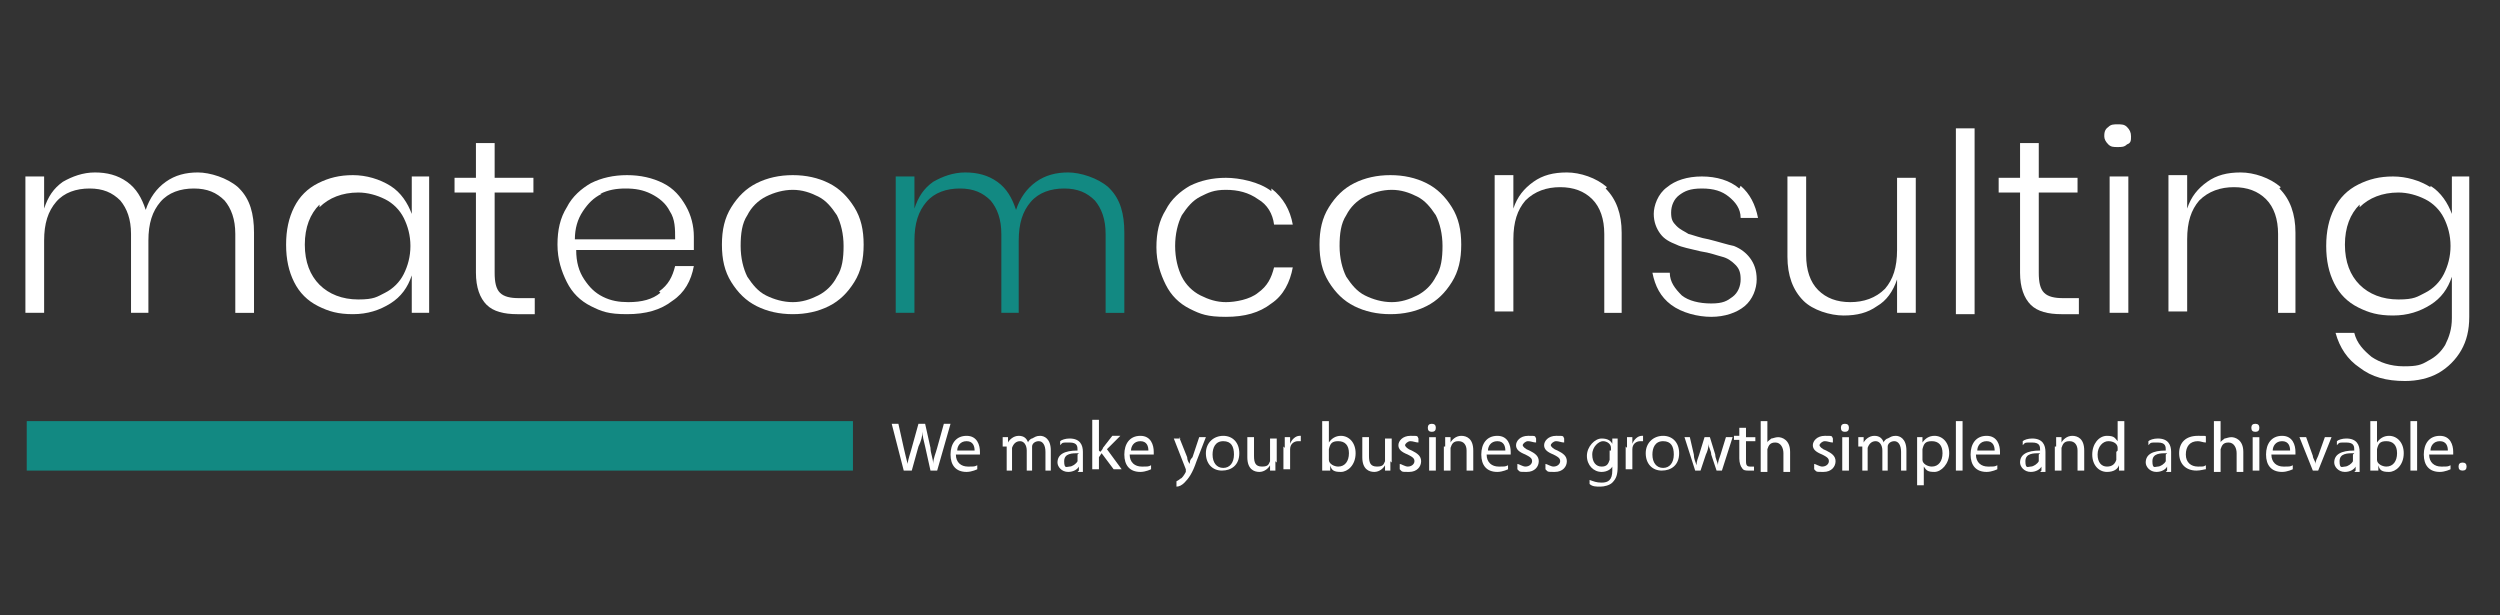 <?xml version="1.0" encoding="UTF-8"?>
<svg id="Layer_1" xmlns="http://www.w3.org/2000/svg" version="1.1" viewBox="0 0 187 46">
  <rect x="0" y="0" width="187" height="46" fill="#333333" stroke="none"/>
  <!-- Generator: Adobe Illustrator 29.1.0, SVG Export Plug-In . SVG Version: 2.1.0 Build 142)  -->
  <defs>
    <style>
      .st0 {
        fill: #128982;
      }

      .st1 {
        fill: #fff;
      }
    </style>
  </defs>
  <path class="st1" d="M17.9,14.1c.8.8,1.1,1.9,1.1,3.3v6h-1.4v-5.9c0-1.1-.3-1.9-.8-2.5-.6-.6-1.3-.9-2.3-.9s-1.9.3-2.5,1c-.6.7-.9,1.6-.9,2.9v5.4h-1.3v-5.9c0-1.1-.3-1.9-.8-2.5-.6-.6-1.3-.9-2.3-.9s-1.9.3-2.5,1c-.6.7-.9,1.6-.9,2.9v5.4h-1.4v-10.2h1.4v2.4c.3-.9.7-1.5,1.4-2,.7-.4,1.5-.7,2.4-.7s1.7.2,2.4.7c.7.5,1.1,1.2,1.4,2.1.3-.9.8-1.6,1.5-2.1.7-.5,1.5-.7,2.4-.7s2.2.4,3,1.1Z"/>
  <path class="st1" d="M29.2,13.9c.8.5,1.3,1.3,1.6,2.1v-2.8h1.3v10.2h-1.3v-2.8c-.3.9-.8,1.6-1.6,2.1-.8.5-1.7.8-2.8.8s-1.8-.2-2.6-.6c-.8-.4-1.4-1-1.8-1.8-.4-.8-.6-1.7-.6-2.8s.2-2,.6-2.8c.4-.8,1-1.4,1.8-1.8.8-.4,1.6-.6,2.6-.6s2,.3,2.8.8ZM23.9,15.3c-.7.7-1.1,1.7-1.1,3s.4,2.3,1.1,3c.7.7,1.7,1.1,2.9,1.1s1.4-.2,2-.5c.6-.3,1.1-.8,1.4-1.4.3-.6.5-1.3.5-2.1s-.2-1.5-.5-2.1c-.3-.6-.8-1.1-1.4-1.4s-1.3-.5-2-.5c-1.2,0-2.2.4-2.9,1.1Z"/>
  <path class="st1" d="M40,22.3v1.2h-1.3c-1,0-1.8-.2-2.3-.7-.5-.5-.8-1.3-.8-2.4v-6h-1.6v-1.1h1.6v-2.6h1.4v2.6h2.9v1.1h-2.9v6c0,.7.1,1.2.4,1.5.3.3.8.4,1.4.4h1.1Z"/>
  <path class="st1" d="M49.3,21.8c.7-.5,1-1.1,1.2-1.9h1.4c-.2,1.1-.7,2-1.6,2.6-.9.7-2,1-3.4,1s-1.9-.2-2.7-.6c-.8-.4-1.4-1-1.8-1.8-.4-.8-.7-1.7-.7-2.8s.2-2,.7-2.8c.4-.8,1.1-1.4,1.8-1.8.8-.4,1.7-.6,2.7-.6s1.9.2,2.7.6c.8.4,1.3,1,1.7,1.7.4.7.6,1.5.6,2.3s0,.7,0,1h-8.8c0,.9.2,1.6.6,2.2.4.6.8,1,1.4,1.3.6.3,1.2.4,1.9.4,1,0,1.8-.2,2.4-.7ZM45,14.5c-.6.3-1,.7-1.4,1.3-.4.6-.6,1.3-.6,2.1h7.5c0-.8,0-1.5-.4-2.1-.3-.6-.8-1-1.4-1.3-.6-.3-1.2-.4-1.9-.4s-1.3.1-1.9.4Z"/>
  <path class="st1" d="M62,13.7c.8.4,1.4,1,1.9,1.8.5.8.7,1.7.7,2.8s-.2,2-.7,2.8c-.5.8-1.1,1.4-1.9,1.8-.8.4-1.7.6-2.7.6s-1.9-.2-2.7-.6c-.8-.4-1.4-1-1.9-1.8-.5-.8-.7-1.7-.7-2.8s.2-2,.7-2.8c.5-.8,1.1-1.4,1.9-1.8.8-.4,1.7-.6,2.7-.6s1.9.2,2.7.6ZM57.3,14.7c-.6.3-1.1.8-1.4,1.4-.4.6-.5,1.4-.5,2.3s.2,1.7.5,2.3c.4.6.8,1.1,1.4,1.4.6.3,1.3.5,2,.5s1.3-.2,1.9-.5c.6-.3,1.1-.8,1.4-1.4.4-.6.5-1.4.5-2.3s-.2-1.7-.5-2.3c-.4-.6-.8-1.1-1.4-1.4-.6-.3-1.2-.5-1.9-.5s-1.4.2-2,.5Z"/>
  <path class="st0" d="M83,14.1c.8.8,1.1,1.9,1.1,3.3v6h-1.4v-5.9c0-1.1-.3-1.9-.8-2.5-.6-.6-1.3-.9-2.3-.9s-1.9.3-2.5,1c-.6.7-.9,1.6-.9,2.9v5.4h-1.3v-5.9c0-1.1-.3-1.9-.8-2.5-.6-.6-1.3-.9-2.3-.9s-1.9.3-2.5,1c-.6.7-.9,1.6-.9,2.9v5.4h-1.4v-10.2h1.4v2.4c.3-.9.7-1.5,1.4-2,.7-.4,1.5-.7,2.4-.7s1.7.2,2.4.7c.7.5,1.1,1.2,1.4,2.1.3-.9.8-1.6,1.5-2.1.7-.5,1.5-.7,2.4-.7s2.2.4,3,1.1Z"/>
  <path class="st1" d="M95.1,14.1c.9.7,1.4,1.6,1.6,2.7h-1.4c-.1-.8-.5-1.5-1.2-1.9-.7-.5-1.5-.7-2.4-.7s-1.3.2-1.9.5c-.6.3-1,.8-1.4,1.4-.3.6-.5,1.4-.5,2.3s.2,1.7.5,2.3c.3.6.8,1.1,1.4,1.4.6.3,1.2.5,1.9.5s1.8-.2,2.4-.7c.7-.5,1-1.1,1.2-1.9h1.4c-.2,1.1-.7,2.1-1.6,2.7-.9.7-2,1-3.4,1s-1.9-.2-2.7-.6c-.8-.4-1.4-1-1.8-1.8-.4-.8-.7-1.7-.7-2.8s.2-2,.7-2.8c.4-.8,1.1-1.4,1.8-1.8.8-.4,1.7-.6,2.7-.6s2.5.3,3.4,1Z"/>
  <path class="st1" d="M106.7,13.7c.8.4,1.4,1,1.9,1.8.5.8.7,1.7.7,2.8s-.2,2-.7,2.8c-.5.8-1.1,1.4-1.9,1.8-.8.4-1.7.6-2.7.6s-1.9-.2-2.7-.6c-.8-.4-1.4-1-1.9-1.8-.5-.8-.7-1.7-.7-2.8s.2-2,.7-2.8c.5-.8,1.1-1.4,1.9-1.8.8-.4,1.7-.6,2.7-.6s1.9.2,2.7.6ZM102.1,14.7c-.6.3-1.1.8-1.4,1.4-.4.6-.5,1.4-.5,2.3s.2,1.7.5,2.3c.4.6.8,1.1,1.4,1.4.6.3,1.3.5,2,.5s1.3-.2,1.9-.5c.6-.3,1.1-.8,1.4-1.4.4-.6.5-1.4.5-2.3s-.2-1.7-.5-2.3c-.4-.6-.8-1.1-1.4-1.4-.6-.3-1.2-.5-1.9-.5s-1.4.2-2,.5Z"/>
  <path class="st1" d="M120.1,14.1c.8.8,1.2,1.9,1.2,3.3v6h-1.3v-5.9c0-1.1-.3-2-.9-2.6-.6-.6-1.4-.9-2.4-.9s-1.9.3-2.6,1c-.6.7-.9,1.6-.9,2.9v5.4h-1.4v-10.2h1.4v2.5c.3-.9.8-1.5,1.5-2,.7-.5,1.5-.7,2.5-.7s2.2.4,3,1.1Z"/>
  <path class="st1" d="M130.2,13.9c.7.6,1.1,1.4,1.3,2.4h-1.3c0-.7-.4-1.2-.9-1.6-.5-.4-1.1-.6-2-.6s-1.3.2-1.7.5c-.4.3-.6.8-.6,1.3s.1.7.4,1c.3.3.6.4.9.6.4.1.9.3,1.5.4.8.2,1.4.4,1.9.5.5.2.9.5,1.2.9.3.4.5.9.5,1.6s-.3,1.5-.9,2c-.6.5-1.5.8-2.5.8s-2.2-.3-3-.9c-.8-.6-1.2-1.4-1.4-2.4h1.3c0,.7.4,1.2.9,1.7.5.4,1.3.6,2.2.6s1.2-.2,1.6-.5c.4-.3.6-.8.6-1.3s-.1-.8-.4-1.1c-.3-.3-.6-.5-1-.6-.4-.1-.9-.3-1.6-.4-.8-.2-1.4-.3-1.8-.5-.5-.2-.9-.4-1.2-.8-.3-.4-.5-.9-.5-1.5s.3-1.5,1-2c.6-.5,1.5-.8,2.6-.8s2.1.3,2.8.9Z"/>
  <path class="st1" d="M143.3,13.2v10.2h-1.4v-2.5c-.3.9-.8,1.6-1.5,2-.7.5-1.5.7-2.5.7s-2.3-.4-3-1.1c-.8-.8-1.2-1.9-1.2-3.3v-6h1.4v5.9c0,1.1.3,2,.9,2.6.6.6,1.4.9,2.4.9s1.9-.3,2.6-1c.6-.7.9-1.6.9-2.9v-5.4h1.4Z"/>
  <path class="st1" d="M147.7,9.6v13.9h-1.4v-13.9h1.4Z"/>
  <path class="st1" d="M155.5,22.3v1.2h-1.3c-1,0-1.8-.2-2.3-.7-.5-.5-.8-1.3-.8-2.4v-6h-1.6v-1.1h1.6v-2.6h1.4v2.6h2.9v1.1h-2.9v6c0,.7.1,1.2.4,1.5.3.3.8.4,1.4.4h1.1Z"/>
  <path class="st1" d="M157.7,9.5c.2-.2.4-.2.7-.2s.5,0,.7.2c.2.2.3.4.3.7s0,.5-.3.6c-.2.2-.4.2-.7.2s-.5,0-.7-.2c-.2-.2-.3-.4-.3-.6s0-.5.3-.7ZM159.2,13.2v10.2h-1.4v-10.2h1.4Z"/>
  <path class="st1" d="M170.5,14.1c.8.8,1.2,1.9,1.2,3.3v6h-1.3v-5.9c0-1.1-.3-2-.9-2.6-.6-.6-1.4-.9-2.4-.9s-1.9.3-2.6,1c-.6.7-.9,1.6-.9,2.9v5.4h-1.4v-10.2h1.4v2.5c.3-.9.8-1.5,1.5-2,.7-.5,1.5-.7,2.5-.7s2.2.4,3,1.1Z"/>
  <path class="st1" d="M181.8,13.9c.8.5,1.3,1.3,1.6,2.1v-2.8h1.3v10.5c0,1-.2,1.8-.6,2.5-.4.7-1,1.3-1.7,1.7-.7.4-1.6.6-2.5.6-1.4,0-2.5-.3-3.4-1-.9-.6-1.5-1.5-1.8-2.6h1.4c.2.8.7,1.3,1.3,1.8.6.4,1.4.7,2.4.7s1.3-.1,1.8-.4c.6-.3,1-.7,1.3-1.2.3-.6.5-1.2.5-2v-3.1c-.3.9-.8,1.6-1.6,2.1-.8.5-1.7.8-2.8.8s-1.8-.2-2.6-.6c-.8-.4-1.4-1-1.8-1.8-.4-.8-.6-1.7-.6-2.8s.2-2,.6-2.8c.4-.8,1-1.4,1.8-1.8.8-.4,1.6-.6,2.6-.6s2,.3,2.8.8ZM176.5,15.3c-.7.7-1.1,1.7-1.1,3s.4,2.3,1.1,3c.7.7,1.7,1.1,2.9,1.1s1.4-.2,2-.5c.6-.3,1.1-.8,1.4-1.4.3-.6.5-1.3.5-2.1s-.2-1.5-.5-2.1c-.3-.6-.8-1.1-1.4-1.4s-1.3-.5-2-.5c-1.2,0-2.2.4-2.9,1.1Z"/>
  <rect class="st0" x="2" y="31.5" width="61.8" height="3.7"/>
  <g>
    <path class="st1" d="M67.6,35.2l-.9-3.5h.5l.4,1.8c.1.4.2.9.3,1.2h0c0-.3.2-.8.3-1.2l.5-1.8h.5l.4,1.8c0,.4.2.8.2,1.2h0c0-.4.2-.8.3-1.2l.5-1.8h.5l-1,3.5h-.5l-.4-1.8c-.1-.4-.2-.8-.2-1.1h0c0,.3-.1.7-.3,1.1l-.5,1.8h-.5Z"/>
    <path class="st1" d="M71.5,34c0,.6.4.9.9.9s.5,0,.7-.1v.3c0,0-.4.2-.8.2-.8,0-1.2-.5-1.2-1.3s.4-1.4,1.2-1.4,1,.7,1,1.2,0,.2,0,.2h-1.8ZM72.9,33.7c0-.3-.1-.7-.6-.7s-.7.4-.7.7h1.3Z"/>
    <path class="st1" d="M75,33.4c0-.3,0-.5,0-.7h.4v.4h0c.1-.2.4-.5.8-.5s.6.2.7.5h0c0-.1.2-.3.3-.3.2-.1.3-.2.6-.2s.8.2.8,1.1v1.5h-.4v-1.4c0-.5-.2-.8-.5-.8s-.5.2-.5.4c0,0,0,.1,0,.2v1.6h-.4v-1.5c0-.4-.2-.7-.5-.7s-.5.2-.6.5c0,0,0,.1,0,.2v1.5h-.4v-1.8Z"/>
    <path class="st1" d="M80.7,35.2v-.3h0c-.1.2-.4.4-.8.4-.5,0-.8-.4-.8-.7,0-.6.5-.9,1.5-.9h0c0-.3,0-.6-.6-.6s-.5,0-.7.2v-.3c.1-.1.4-.2.7-.2.8,0,1,.5,1,1v.9c0,.2,0,.4,0,.6h-.4ZM80.7,33.9c-.5,0-1.1,0-1.1.6s.2.4.4.4.5-.2.6-.4c0,0,0,0,0-.1v-.4Z"/>
    <path class="st1" d="M82.3,33.8h0c0,0,.2-.2.2-.3l.7-.9h.6l-1,1,1.1,1.5h-.6l-.9-1.2-.2.3v.9h-.5v-3.7h.5v2.3Z"/>
    <path class="st1" d="M84.5,34c0,.6.4.9.9.9s.5,0,.7-.1v.3c0,0-.4.2-.8.2-.8,0-1.2-.5-1.2-1.3s.4-1.4,1.2-1.4,1,.7,1,1.2,0,.2,0,.2h-1.8ZM85.9,33.7c0-.3-.1-.7-.6-.7s-.7.4-.7.7h1.3Z"/>
    <path class="st1" d="M88.2,32.7l.6,1.5c0,.2.1.4.2.5h0c0-.2,0-.3.2-.5l.5-1.5h.5l-.7,1.8c-.3.9-.6,1.3-.9,1.6-.2.2-.4.3-.6.3v-.4s.2-.1.3-.2c.1,0,.3-.3.4-.5,0,0,0,0,0-.1s0,0,0-.1l-.9-2.3h.5Z"/>
    <path class="st1" d="M92.7,33.9c0,.9-.6,1.3-1.3,1.3s-1.2-.5-1.2-1.3.6-1.3,1.3-1.3,1.2.5,1.2,1.3ZM90.7,34c0,.6.3,1,.8,1s.8-.4.8-1-.2-1-.8-1-.8.5-.8,1Z"/>
    <path class="st1" d="M95.4,34.5c0,.3,0,.5,0,.7h-.4v-.4h0c-.1.2-.4.5-.8.5s-.9-.2-.9-1.1v-1.5h.5v1.4c0,.5.1.8.6.8s.5-.2.6-.4c0,0,0-.2,0-.2v-1.5h.5v1.8Z"/>
    <path class="st1" d="M96.1,33.5c0-.3,0-.6,0-.8h.4v.5h0c.1-.3.4-.6.7-.6s0,0,.1,0v.4s0,0-.2,0c-.3,0-.6.2-.6.6,0,0,0,.1,0,.2v1.3h-.5v-1.7Z"/>
    <path class="st1" d="M98.9,35.2c0-.2,0-.4,0-.7v-3h.5v1.6h0c.2-.3.5-.5.9-.5.6,0,1.1.5,1.1,1.3,0,.9-.6,1.4-1.1,1.4s-.7-.1-.8-.5h0v.4h-.4ZM99.4,34.2c0,0,0,.1,0,.2,0,.3.4.5.7.5.5,0,.8-.4.8-1s-.3-.9-.8-.9-.6.2-.7.6c0,0,0,.1,0,.2v.5Z"/>
    <path class="st1" d="M104,34.5c0,.3,0,.5,0,.7h-.4v-.4h0c-.1.2-.4.5-.8.5s-.9-.2-.9-1.1v-1.5h.5v1.4c0,.5.1.8.6.8s.5-.2.6-.4c0,0,0-.2,0-.2v-1.5h.5v1.8Z"/>
    <path class="st1" d="M104.7,34.7c.1,0,.4.2.6.2.3,0,.5-.2.5-.4s-.1-.3-.5-.5c-.5-.2-.7-.4-.7-.7s.3-.7.9-.7.5,0,.6.2v.3c-.2,0-.4-.1-.6-.1s-.4.2-.4.3.2.3.5.4c.4.2.7.4.7.8s-.3.8-.9.8-.5,0-.7-.2v-.3Z"/>
    <path class="st1" d="M107.4,32c0,.2-.1.3-.3.3s-.3-.1-.3-.3.1-.3.3-.3.3.1.3.3ZM106.9,35.2v-2.5h.5v2.5h-.5Z"/>
    <path class="st1" d="M108.1,33.4c0-.3,0-.5,0-.7h.4v.4h0c.1-.2.4-.5.8-.5s.9.2.9,1.1v1.5h-.5v-1.5c0-.4-.2-.7-.6-.7s-.5.2-.6.5c0,0,0,.1,0,.2v1.5h-.5v-1.8Z"/>
    <path class="st1" d="M111.2,34c0,.6.4.9.9.9s.5,0,.7-.1v.3c0,0-.4.2-.8.2-.8,0-1.2-.5-1.2-1.3s.4-1.4,1.2-1.4,1,.7,1,1.2,0,.2,0,.2h-1.8ZM112.6,33.7c0-.3-.1-.7-.6-.7s-.7.4-.7.7h1.3Z"/>
    <path class="st1" d="M113.5,34.7c.1,0,.4.2.6.2.3,0,.5-.2.5-.4s-.1-.3-.5-.5c-.5-.2-.7-.4-.7-.7s.3-.7.9-.7.5,0,.6.2v.3c-.2,0-.4-.1-.6-.1s-.4.2-.4.3.2.3.5.4c.4.2.7.4.7.8s-.3.8-.9.8-.5,0-.7-.2v-.3Z"/>
    <path class="st1" d="M115.6,34.7c.1,0,.4.2.6.2.3,0,.5-.2.5-.4s-.1-.3-.5-.5c-.5-.2-.7-.4-.7-.7s.3-.7.9-.7.5,0,.6.2v.3c-.2,0-.4-.1-.6-.1s-.4.2-.4.3.2.3.5.4c.4.2.7.4.7.8s-.3.8-.9.8-.5,0-.7-.2v-.3Z"/>
    <path class="st1" d="M121,32.7c0,.2,0,.4,0,.7v1.5c0,.6-.1.9-.4,1.2-.2.2-.6.3-.9.3s-.6,0-.8-.2v-.3c.3.1.5.2.9.2.5,0,.8-.2.8-.9v-.3h0c-.1.2-.4.4-.8.4-.6,0-1.1-.5-1.1-1.2s.6-1.3,1.1-1.3.7.2.8.4h0v-.4h.4ZM120.5,33.7c0,0,0-.1,0-.2,0-.3-.3-.5-.6-.5s-.8.4-.8,1,.3.9.7.9.5-.2.6-.5c0,0,0-.2,0-.2v-.5Z"/>
    <path class="st1" d="M121.7,33.5c0-.3,0-.6,0-.8h.4v.5h0c.1-.3.4-.6.7-.6s0,0,.1,0v.4s0,0-.2,0c-.3,0-.6.2-.6.6,0,0,0,.1,0,.2v1.3h-.5v-1.7Z"/>
    <path class="st1" d="M125.6,33.9c0,.9-.6,1.3-1.3,1.3s-1.2-.5-1.2-1.3.6-1.3,1.3-1.3,1.2.5,1.2,1.3ZM123.6,34c0,.6.3,1,.8,1s.8-.4.8-1-.2-1-.8-1-.8.5-.8,1Z"/>
    <path class="st1" d="M126.4,32.7l.3,1.3c0,.3.1.5.2.8h0c0-.3.1-.5.2-.8l.4-1.3h.4l.4,1.3c0,.3.2.6.2.8h0c0-.3.1-.5.2-.8l.4-1.3h.5l-.8,2.5h-.4l-.4-1.2c0-.3-.2-.5-.2-.8h0c0,.3-.1.6-.2.8l-.4,1.2h-.4l-.8-2.5h.5Z"/>
    <path class="st1" d="M130.6,32v.7h.7v.3h-.7v1.4c0,.3,0,.5.3.5s.2,0,.3,0v.3c0,0-.2,0-.4,0s-.4,0-.5-.2c-.1-.1-.2-.4-.2-.7v-1.4h-.4v-.3h.4v-.6h.4Z"/>
    <path class="st1" d="M131.7,31.5h.5v1.6h0c0-.1.2-.2.3-.3.1,0,.3-.1.5-.1.3,0,.9.2.9,1.1v1.5h-.5v-1.4c0-.4-.2-.8-.6-.8s-.5.2-.6.5c0,0,0,.1,0,.2v1.5h-.5v-3.7Z"/>
    <path class="st1" d="M135.7,34.7c.1,0,.4.2.6.2.3,0,.5-.2.5-.4s-.1-.3-.5-.5c-.5-.2-.7-.4-.7-.7s.3-.7.9-.7.5,0,.6.2v.3c-.2,0-.4-.1-.6-.1s-.4.2-.4.3.2.3.5.4c.4.2.7.4.7.8s-.3.8-.9.8-.5,0-.7-.2v-.3Z"/>
    <path class="st1" d="M138.3,32c0,.2-.1.3-.3.3s-.3-.1-.3-.3.1-.3.3-.3.3.1.3.3ZM137.8,35.2v-2.5h.5v2.5h-.5Z"/>
    <path class="st1" d="M139,33.4c0-.3,0-.5,0-.7h.4v.4h0c.1-.2.4-.5.8-.5s.6.2.7.5h0c0-.1.2-.3.3-.3.2-.1.3-.2.6-.2s.8.2.8,1.1v1.5h-.4v-1.4c0-.5-.2-.8-.5-.8s-.5.2-.5.4c0,0,0,.1,0,.2v1.6h-.4v-1.5c0-.4-.2-.7-.5-.7s-.5.2-.6.5c0,0,0,.1,0,.2v1.5h-.4v-1.8Z"/>
    <path class="st1" d="M143.4,33.5c0-.3,0-.6,0-.8h.4v.4h0c.2-.3.5-.5.9-.5.6,0,1.1.5,1.1,1.3s-.6,1.4-1.1,1.4-.6-.1-.8-.4h0v1.4h-.5v-2.7ZM143.8,34.2c0,0,0,.1,0,.2,0,.3.4.5.7.5.5,0,.8-.4.8-1s-.3-.9-.8-.9-.6.2-.7.6c0,0,0,.1,0,.2v.4Z"/>
    <path class="st1" d="M146.3,31.5h.5v3.7h-.5v-3.7Z"/>
    <path class="st1" d="M147.8,34c0,.6.4.9.9.9s.5,0,.7-.1v.3c0,0-.4.2-.8.2-.8,0-1.2-.5-1.2-1.3s.4-1.4,1.2-1.4,1,.7,1,1.2,0,.2,0,.2h-1.8ZM149.2,33.7c0-.3-.1-.7-.6-.7s-.7.4-.7.7h1.3Z"/>
    <path class="st1" d="M152.7,35.2v-.3h0c-.1.2-.4.4-.8.4-.5,0-.8-.4-.8-.7,0-.6.5-.9,1.5-.9h0c0-.3,0-.6-.6-.6s-.5,0-.7.2v-.3c.1-.1.4-.2.7-.2.8,0,1,.5,1,1v.9c0,.2,0,.4,0,.6h-.4ZM152.6,33.9c-.5,0-1.1,0-1.1.6s.2.4.4.4.5-.2.6-.4c0,0,0,0,0-.1v-.4Z"/>
    <path class="st1" d="M153.8,33.4c0-.3,0-.5,0-.7h.4v.4h0c.1-.2.4-.5.8-.5s.9.2.9,1.1v1.5h-.5v-1.5c0-.4-.2-.7-.6-.7s-.5.2-.6.5c0,0,0,.1,0,.2v1.5h-.5v-1.8Z"/>
    <path class="st1" d="M158.9,31.5v3c0,.2,0,.5,0,.7h-.4v-.4h0c-.1.3-.4.5-.9.5-.6,0-1.1-.5-1.1-1.3,0-.8.5-1.4,1.1-1.4s.6.2.8.4h0v-1.5h.5ZM158.4,33.7c0,0,0-.1,0-.2,0-.3-.3-.5-.7-.5s-.8.4-.8,1,.3.9.7.9.6-.2.7-.5c0,0,0-.1,0-.2v-.4Z"/>
    <path class="st1" d="M162.1,35.2v-.3h0c-.1.2-.4.4-.8.4-.5,0-.8-.4-.8-.7,0-.6.5-.9,1.5-.9h0c0-.3,0-.6-.6-.6s-.5,0-.7.2v-.3c.1-.1.4-.2.7-.2.8,0,1,.5,1,1v.9c0,.2,0,.4,0,.6h-.4ZM162.1,33.9c-.5,0-1.1,0-1.1.6s.2.4.4.4.5-.2.6-.4c0,0,0,0,0-.1v-.4Z"/>
    <path class="st1" d="M165,35.1c-.1,0-.4.1-.7.1-.8,0-1.3-.5-1.3-1.3s.5-1.3,1.4-1.3.5,0,.6.1v.4c-.2,0-.4-.1-.6-.1-.6,0-.9.4-.9,1s.4.9.9.9.4,0,.6-.1v.3Z"/>
    <path class="st1" d="M165.6,31.5h.5v1.6h0c0-.1.2-.2.3-.3.1,0,.3-.1.5-.1.3,0,.9.2.9,1.1v1.5h-.5v-1.4c0-.4-.2-.8-.6-.8s-.5.2-.6.5c0,0,0,.1,0,.2v1.5h-.5v-3.7Z"/>
    <path class="st1" d="M169,32c0,.2-.1.3-.3.3s-.3-.1-.3-.3.1-.3.3-.3.3.1.3.3ZM168.5,35.2v-2.5h.5v2.5h-.5Z"/>
    <path class="st1" d="M169.9,34c0,.6.4.9.9.9s.5,0,.7-.1v.3c0,0-.4.2-.8.2-.8,0-1.2-.5-1.2-1.3s.4-1.4,1.2-1.4,1,.7,1,1.2,0,.2,0,.2h-1.8ZM171.3,33.7c0-.3-.1-.7-.6-.7s-.7.4-.7.7h1.3Z"/>
    <path class="st1" d="M172.5,32.7l.5,1.4c0,.2.2.4.2.6h0c0-.2.1-.4.2-.6l.5-1.4h.5l-1,2.5h-.4l-1-2.5h.5Z"/>
    <path class="st1" d="M176.2,35.2v-.3h0c-.1.2-.4.4-.8.4-.5,0-.8-.4-.8-.7,0-.6.5-.9,1.5-.9h0c0-.3,0-.6-.6-.6s-.5,0-.7.2v-.3c.1-.1.4-.2.7-.2.8,0,1,.5,1,1v.9c0,.2,0,.4,0,.6h-.4ZM176.1,33.9c-.5,0-1.1,0-1.1.6s.2.4.4.4.5-.2.6-.4c0,0,0,0,0-.1v-.4Z"/>
    <path class="st1" d="M177.3,35.2c0-.2,0-.4,0-.7v-3h.5v1.6h0c.2-.3.5-.5.9-.5.6,0,1.1.5,1.1,1.3,0,.9-.6,1.4-1.1,1.4s-.7-.1-.8-.5h0v.4h-.4ZM177.8,34.2c0,0,0,.1,0,.2,0,.3.4.5.7.5.5,0,.8-.4.8-1s-.3-.9-.8-.9-.6.2-.7.6c0,0,0,.1,0,.2v.5Z"/>
    <path class="st1" d="M180.3,31.5h.5v3.7h-.5v-3.7Z"/>
    <path class="st1" d="M181.7,34c0,.6.4.9.9.9s.5,0,.7-.1v.3c0,0-.4.2-.8.2-.8,0-1.2-.5-1.2-1.3s.4-1.4,1.2-1.4,1,.7,1,1.2,0,.2,0,.2h-1.8ZM183.1,33.7c0-.3-.1-.7-.6-.7s-.7.4-.7.7h1.3Z"/>
    <path class="st1" d="M183.9,34.9c0-.2.1-.3.3-.3s.3.1.3.3-.1.3-.3.3-.3-.1-.3-.3Z"/>
  </g>
</svg>